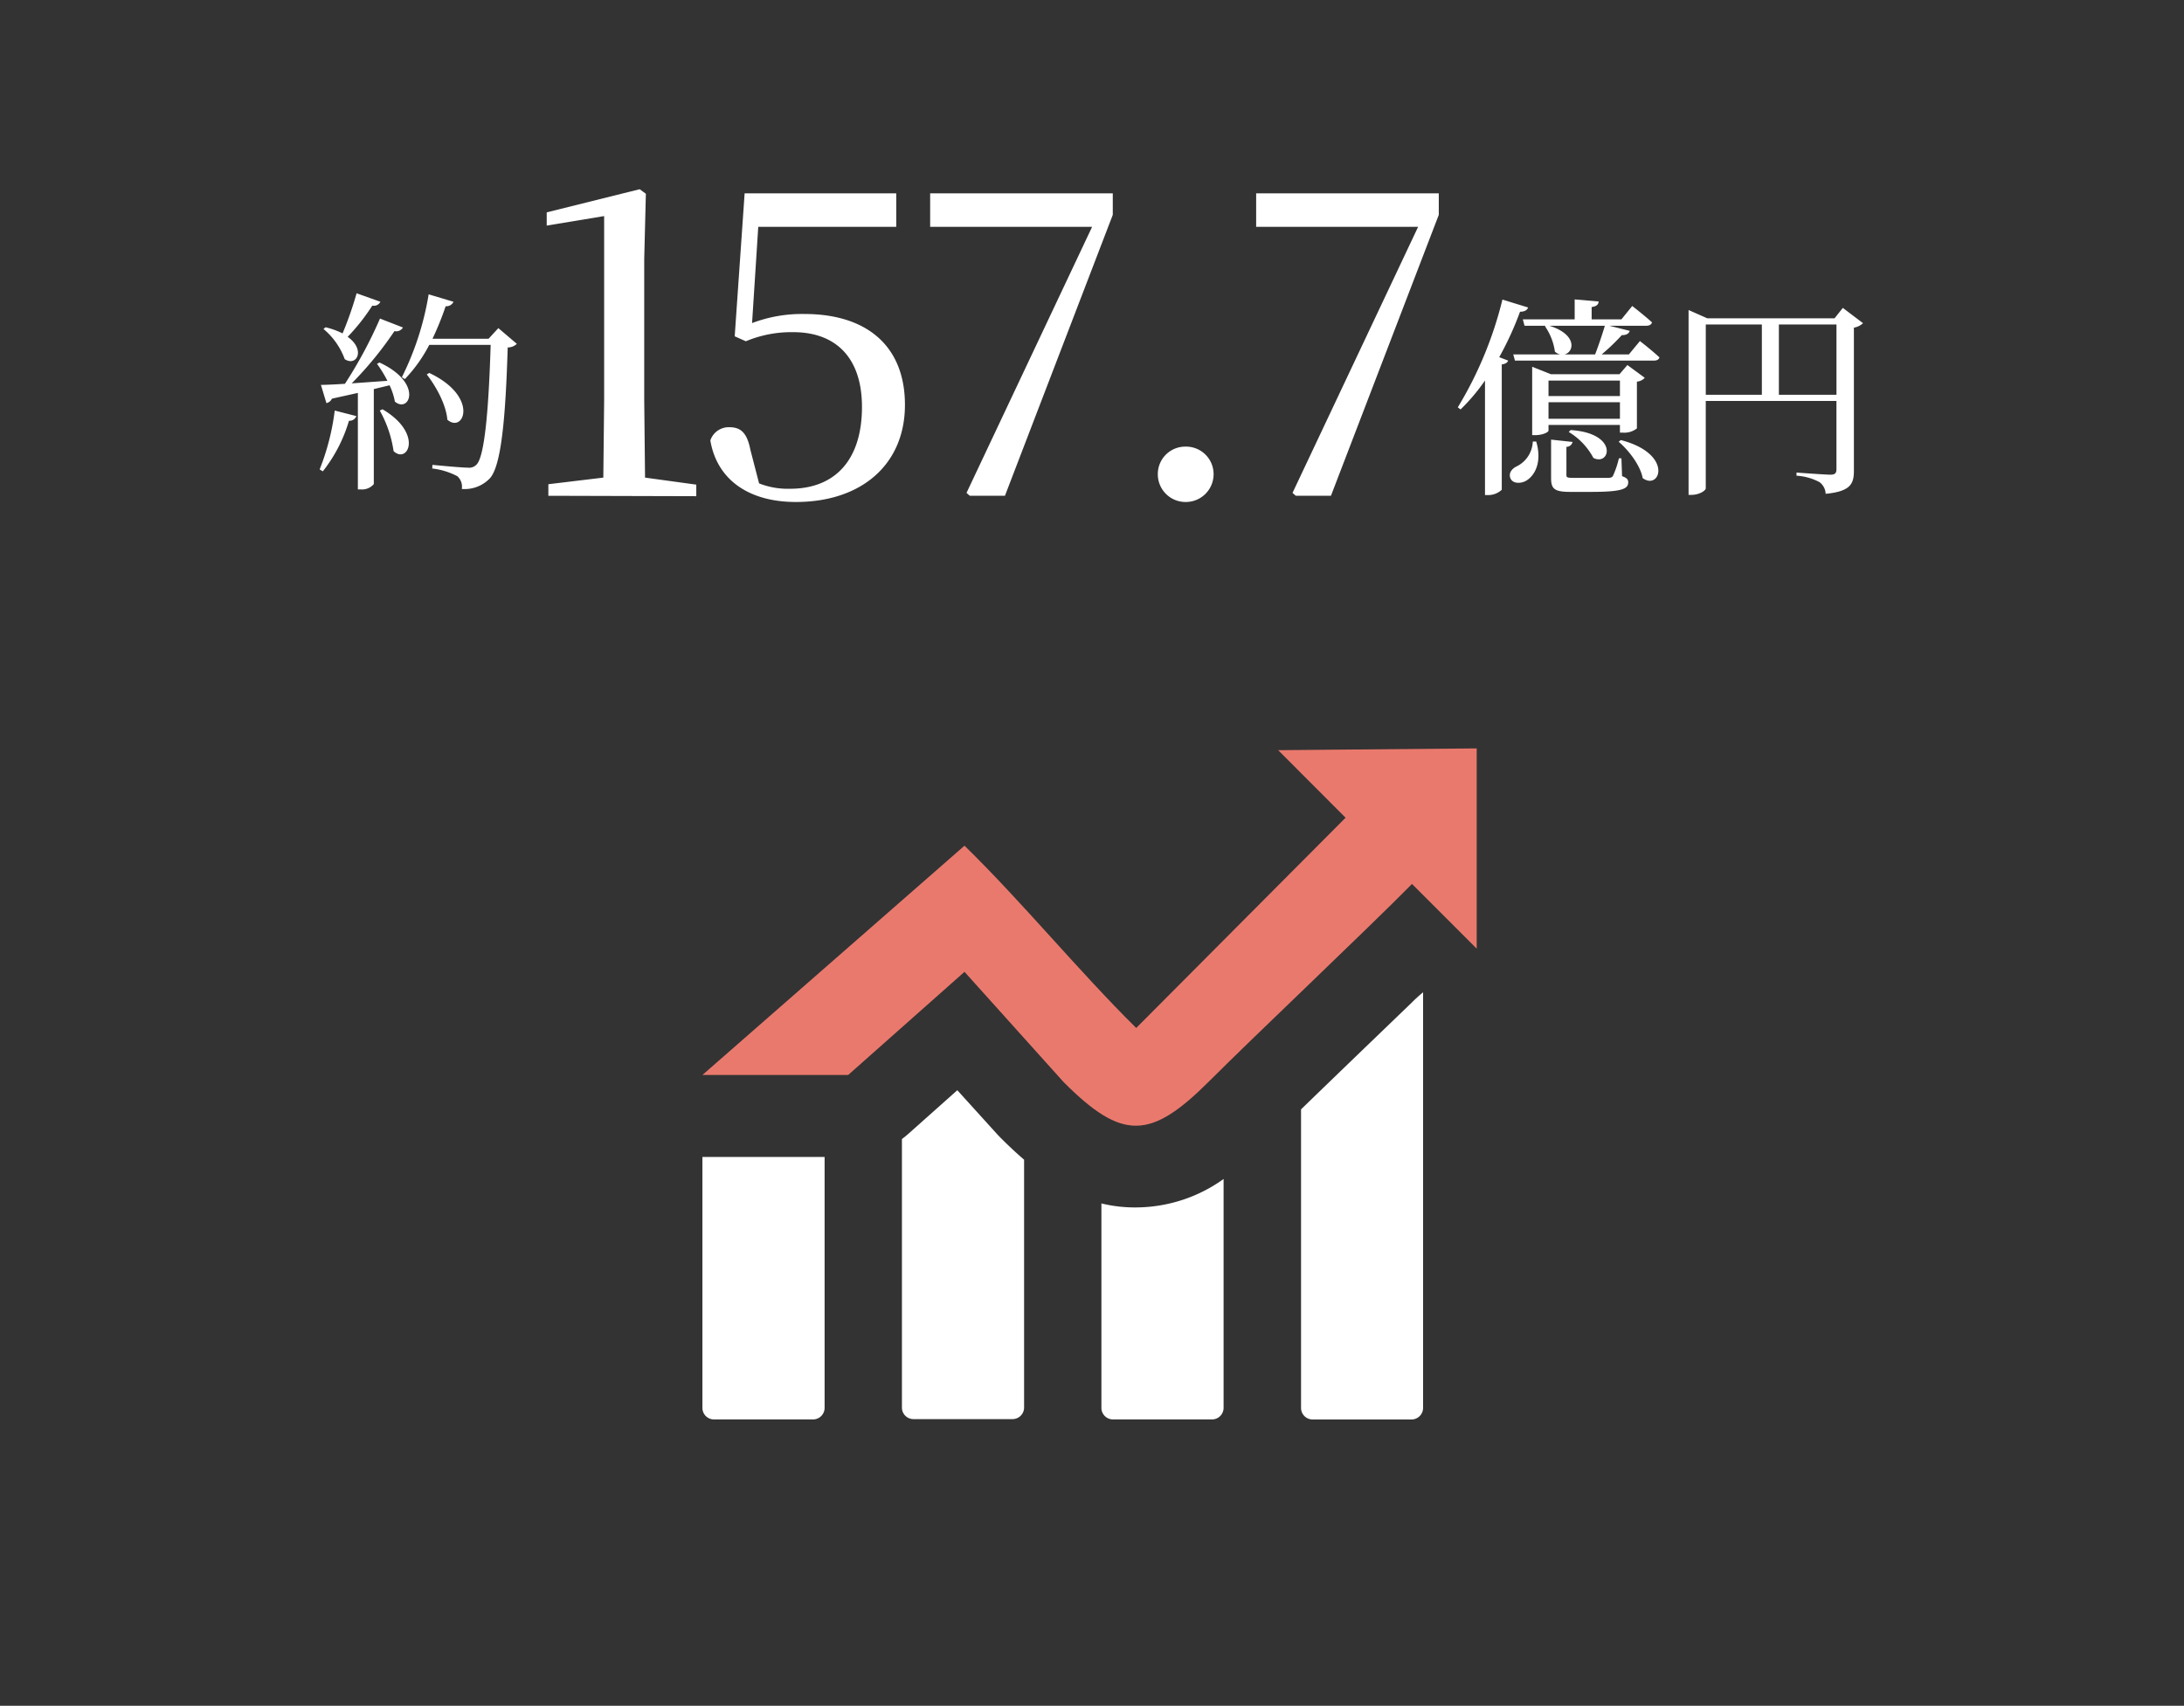 <svg xmlns="http://www.w3.org/2000/svg" xmlns:xlink="http://www.w3.org/1999/xlink" width="370" height="289" viewBox="0 0 370 289">
  <rect x="0" y="0" width="370" height="289" fill="#333333" stroke="none"/>
  <defs>
    <clipPath id="clip-path">
      <rect id="長方形_2287" data-name="長方形 2287" width="370" height="289" transform="translate(6657 11049)" fill="#fff"/>
    </clipPath>
    <clipPath id="clip-path-2">
      <rect id="長方形_2286" data-name="長方形 2286" width="131.175" height="113.699" fill="#fff"/>
    </clipPath>
  </defs>
  <g id="マスクグループ_6" data-name="マスクグループ 6" transform="translate(-6657 -11049)" clip-path="url(#clip-path)">
    <g id="グループ_6140" data-name="グループ 6140" transform="translate(6573 8407)">
      <path id="パス_8490" data-name="パス 8490" d="M4.9,0,29.96.07V-1.89L21.28-3.08l-.14-13.09V-40.11l.28-11.06-1.05-.77L4.62-48.02v2.24l9.73-1.61v31.22L14.21-3.08,4.9-1.96ZM46.83,1.05c11.13,0,18.48-6.37,18.48-16.45S58.73-30.8,48.3-30.8a23.782,23.782,0,0,0-8.89,1.54l1.05-16.31H63.84v-5.67H38.15L36.47-27.02l1.89.84a19.9,19.9,0,0,1,8.05-1.54c7,0,11.62,4.13,11.62,12.67,0,8.89-4.48,13.86-12.18,13.86A13.294,13.294,0,0,1,40.6-2.1L39.13-7.77c-.56-2.87-1.61-3.85-3.57-3.85a3.294,3.294,0,0,0-3.22,2.24C33.46-2.73,38.85,1.05,46.83,1.05ZM76.3,0h5.95l18.27-47.6v-3.64H69.58v5.67H97.02L75.74-.49Zm36.54,1.05a4.706,4.706,0,0,0,4.76-4.69,4.662,4.662,0,0,0-4.76-4.69,4.646,4.646,0,0,0-4.69,4.69A4.69,4.69,0,0,0,112.84,1.05ZM131.53,0h5.95l18.27-47.6v-3.64H124.81v5.67h27.44L130.97-.49Z" transform="translate(172 2726)" fill="#fff"/>
      <path id="パス_8492" data-name="パス 8492" d="M20.088-8.136l-.324.324A11.313,11.313,0,0,1,23.94-3.42C26.784-1.944,28.3-7.6,20.088-8.136Zm8.5,1.692-.36.288C29.988-4.644,31.9-2.124,32.292,0,35.244,2.2,37.62-4.1,28.584-6.444ZM16.776-6.516v6.48c0,1.8.468,2.376,3.24,2.376h3.492c5.148,0,6.336-.468,6.336-1.62,0-.468-.216-.756-1.044-1.044l-.108-3.024H28.26A15.13,15.13,0,0,1,27.252-.36c-.18.252-.324.288-.72.324h-5.9c-1.152,0-1.26-.072-1.26-.5V-5.292a1.067,1.067,0,0,0,1.044-.828Zm-3.1.324a4.891,4.891,0,0,1-2.664,4.176c-.864.4-1.44,1.116-1.152,1.98.324.936,1.584,1.044,2.592.54,1.476-.792,2.88-3.1,1.8-6.7Zm2.664-6.66h12.1v2.808h-12.1Zm0-1.044v-2.628h12.1V-13.9ZM13.572-17.6V-7.272h.468c1.4,0,2.3-.54,2.3-.756V-9h12.1v1.3h.5a3.414,3.414,0,0,0,2.376-.72v-7.92a2.079,2.079,0,0,0,1.332-.648L29.7-19.152,28.368-17.6H16.74l-3.168-1.26Zm7.2-12.672v3.384H11.988l.288,1.08h3.6l-.144.072a9.9,9.9,0,0,1,1.692,4.32,2.17,2.17,0,0,0,.9.468H10.368l.288,1.044H34.2c.5,0,.828-.18.936-.54-1.26-1.188-3.312-2.772-3.312-2.772l-1.872,2.268H25.344a37.89,37.89,0,0,0,3.42-3.276c.756.036,1.224-.288,1.332-.72l-3.456-.864H32.9c.5,0,.864-.18.972-.576-1.3-1.188-3.348-2.772-3.348-2.772l-1.836,2.268h-5.04V-28.98c.828-.108,1.152-.432,1.188-.936Zm-1.764,9.324c1.656-.324,2.3-3.348-2.52-4.86h9.4c-.432,1.44-1.08,3.384-1.656,4.86ZM8.532-30.24A64.924,64.924,0,0,1,.972-11.988l.468.36a32.968,32.968,0,0,0,4.14-4.9V2.88h.54a3.378,3.378,0,0,0,2.3-.9V-19.26c.648-.072.972-.324,1.08-.648l-1.512-.576a53.913,53.913,0,0,0,3.528-7.7c.792,0,1.224-.288,1.368-.72Zm56.592,4.212v11.916H55.368V-26.028ZM40.068-27.072V2.844h.5c1.3,0,2.412-.72,2.412-1.116v-14.8h22.14V-1.512c0,.648-.216.936-1.008.936-.936,0-5.76-.36-5.76-.36V-.4A9.417,9.417,0,0,1,62.244.684a2.569,2.569,0,0,1,1.044,1.98c4.248-.4,4.788-1.728,4.788-3.888V-25.488a2.949,2.949,0,0,0,1.548-.756L66.2-28.836l-1.4,1.764H43.236l-3.168-1.4Zm2.916,12.96V-26.028h9.5v11.916Z" transform="translate(330 2723)" fill="#fff"/>
      <path id="パス_8491" data-name="パス 8491" d="M19.728-16.812l-.432.252c1.548,1.98,3.276,5.076,3.492,7.668C25.56-6.48,28.26-12.78,19.728-16.812Zm-7.92,6.156-.468.216a19.964,19.964,0,0,1,2.34,6.876C16.092-1.3,18.756-6.552,11.808-10.656Zm-8.1.216A40.257,40.257,0,0,1,1.152-.468l.54.324A25.36,25.36,0,0,0,6.12-8.712,1.253,1.253,0,0,0,7.38-9.5ZM19.62-30.132a49.118,49.118,0,0,1-4.536,14.04l.5.324a24.876,24.876,0,0,0,4.14-5.8h10.4c-.324,10.692-1.008,18.972-2.412,20.3a1.728,1.728,0,0,1-1.476.5c-.936,0-4.068-.288-5.976-.468l-.036.612A12.1,12.1,0,0,1,24.48.684a2.375,2.375,0,0,1,.756,2.16,5.915,5.915,0,0,0,4.752-1.8c1.944-2.124,2.664-10.332,3.024-22.176a2.221,2.221,0,0,0,1.548-.612l-3.132-2.664-1.656,1.8h-9.5A50.258,50.258,0,0,0,22.5-28.116a1.339,1.339,0,0,0,1.332-.756ZM2.16-24.552l-.36.288a11.991,11.991,0,0,1,3.6,5.112c2.016,1.332,3.6-1.584.5-3.78a34.257,34.257,0,0,0,4.176-5.292,1.217,1.217,0,0,0,1.368-.648l-4.032-1.44a59.605,59.605,0,0,1-2.376,6.8A13.183,13.183,0,0,0,2.16-24.552ZM11.3-18.576l-.432.216a20.972,20.972,0,0,1,1.764,2.88l-6.048.432A60.306,60.306,0,0,0,13.824-23.9a1.311,1.311,0,0,0,1.44-.612l-3.888-1.512a75.315,75.315,0,0,1-5.94,11.052c-1.728.108-3.168.18-4.068.18L2.3-11.7a1.366,1.366,0,0,0,.936-.756l4.392-.972V2.916h.432a2.607,2.607,0,0,0,2.268-.9V-14.076L13-14.724a11.278,11.278,0,0,1,.9,2.772C16.38-9.9,18.756-15.12,11.3-18.576Z" transform="translate(137 2722)" fill="#fff"/>
    </g>
    <g id="グループ_6142" data-name="グループ 6142" transform="translate(6776 11175.801)" clip-path="url(#clip-path-2)">
      <path id="パス_8485" data-name="パス 8485" d="M20.7,153.046v42.529a1.964,1.964,0,0,1-1.954,1.943H1.954A1.953,1.953,0,0,1,0,195.575V153.046Z" transform="translate(0 -83.829)" fill="#fff" fill-rule="evenodd"/>
      <path id="パス_8486" data-name="パス 8486" d="M0,55.329,44.4,16.482c9.832,9.608,19.364,21.276,29.089,30.884L108.96,11.743,97.538.3,131.175,0V33.925L120.212,22.962C112.344,30.936,93.737,48.5,85.87,56.374c-9.96,9.949-14.71,10.131-24.659.182L44.4,37.854,24.691,55.329Z" fill="#ea796d" fill-rule="evenodd"/>
      <path id="パス_8487" data-name="パス 8487" d="M244.913,91.322v70.455a1.964,1.964,0,0,1-1.943,1.942h-16.8a1.963,1.963,0,0,1-1.932-1.953V111.178c3.2-3.107,6.939-6.714,10.75-10.387l7.953-7.654a25.884,25.884,0,0,1,2-1.815Z" transform="translate(-122.823 -50.021)" fill="#fff" fill-rule="evenodd"/>
      <path id="パス_8488" data-name="パス 8488" d="M170.158,161.307V200.1a1.965,1.965,0,0,1-1.953,1.943H151.413a1.965,1.965,0,0,1-1.954-1.943V165.449a24.036,24.036,0,0,0,6.117.673,25.617,25.617,0,0,0,14.582-4.814" transform="translate(-81.865 -88.354)" fill="#fff" fill-rule="evenodd"/>
      <path id="パス_8489" data-name="パス 8489" d="M95.428,139.888V181.83a1.965,1.965,0,0,1-1.954,1.943h-16.8a1.954,1.954,0,0,1-1.943-1.943V136.322q.513-.384.993-.8l8.39-7.473,6.768,7.473.523.545q2.05,2.06,4.025,3.757Z" transform="translate(-40.932 -70.137)" fill="#fff" fill-rule="evenodd"/>
    </g>
  </g>
</svg>

